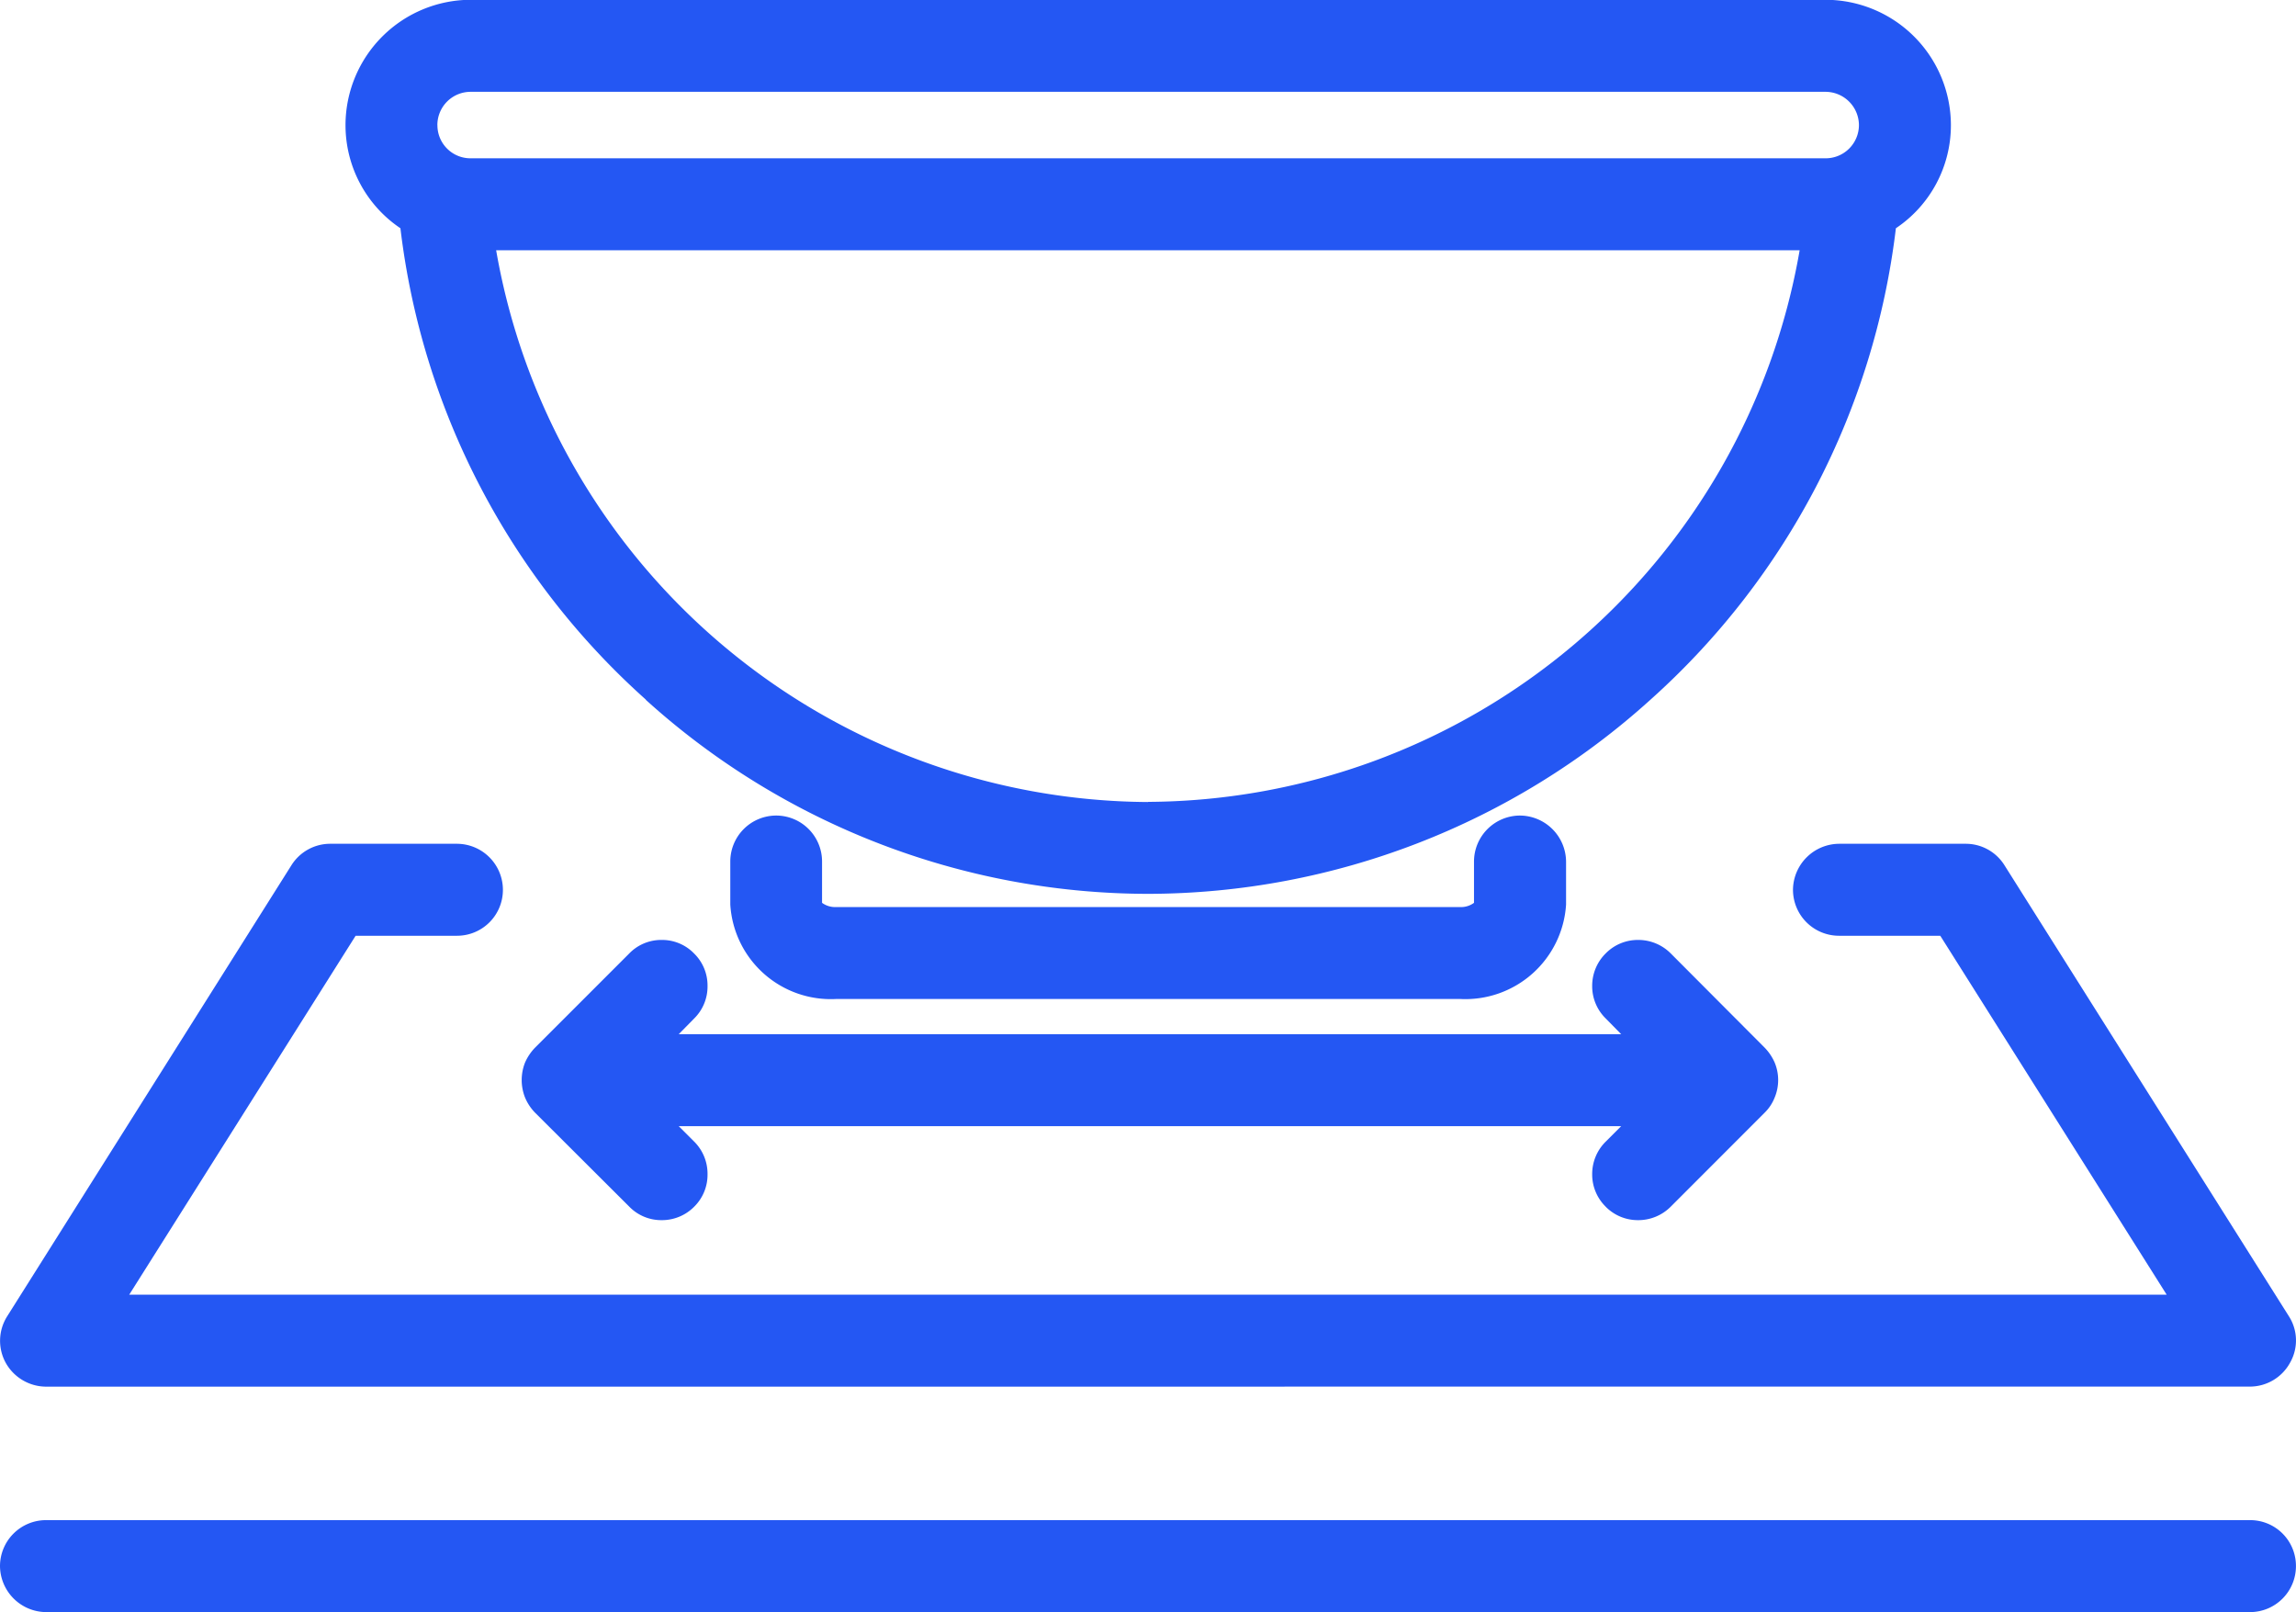 <svg xmlns="http://www.w3.org/2000/svg" width="44.49" height="31.234" viewBox="0 0 44.49 31.234">
  <path id="Union_3" data-name="Union 3" d="M-19294.107-27.766a.9.9,0,0,1-.893-.891.892.892,0,0,1,.893-.891h42.709a.887.887,0,0,1,.887.891.89.89,0,0,1-.887.891Zm0-4.368a.9.9,0,0,1-.781-.46.886.886,0,0,1,.029-.906l5.506-8.736a.887.887,0,0,1,.756-.416h2.451a.893.893,0,0,1,.891.891.889.889,0,0,1-.891.891h-1.963l-4.387,6.954h39.48l-4.387-6.954h-1.961a.892.892,0,0,1-.893-.891.9.9,0,0,1,.893-.891h2.449a.884.884,0,0,1,.756.416l5.51,8.736a.868.868,0,0,1,.025.9.889.889,0,0,1-.775.465Zm30.221-3.487a.873.873,0,0,1-.262-.63.881.881,0,0,1,.262-.63l.3-.3h-18.262l.3.3a.877.877,0,0,1,.258.63.869.869,0,0,1-.258.63.877.877,0,0,1-.629.261.864.864,0,0,1-.629-.261l-1.826-1.821a.936.936,0,0,1-.193-.291.917.917,0,0,1,0-.683.974.974,0,0,1,.193-.286l1.826-1.826a.864.864,0,0,1,.629-.261.862.862,0,0,1,.625.261.866.866,0,0,1,.262.63.869.869,0,0,1-.258.63l-.3.305h18.262l-.3-.305a.873.873,0,0,1-.262-.63.881.881,0,0,1,.262-.63.872.872,0,0,1,.625-.261.887.887,0,0,1,.635.261l1.82,1.826a.974.974,0,0,1,.193.286.881.881,0,0,1,0,.683.844.844,0,0,1-.193.291l-1.82,1.821a.887.887,0,0,1-.635.261A.872.872,0,0,1-19263.887-35.621Zm-14.91-4.024a1.951,1.951,0,0,1-2.053-1.83v-.833a.891.891,0,0,1,.891-.891.89.89,0,0,1,.887.891v.8a.429.429,0,0,0,.275.082h12.088a.422.422,0,0,0,.27-.082v-.8a.893.893,0,0,1,.893-.891.9.9,0,0,1,.891.891v.833a1.955,1.955,0,0,1-2.053,1.83Zm-3.689-5.8a14.553,14.553,0,0,1-4.756-9.133,2.406,2.406,0,0,1-1.064-2,2.431,2.431,0,0,1,2.426-2.426h26.25a2.432,2.432,0,0,1,2.432,2.426,2.4,2.4,0,0,1-1.066,2,14.57,14.57,0,0,1-4.754,9.133,14.549,14.549,0,0,1-9.734,3.763A14.529,14.529,0,0,1-19282.486-45.441Zm9.732,1.981a12.881,12.881,0,0,0,12.625-10.687h-25.258A12.893,12.893,0,0,0-19272.754-43.461Zm-13.771-13.113a.64.64,0,0,0,.645.644h26.25a.645.645,0,0,0,.65-.644.649.649,0,0,0-.65-.644h-26.25A.644.644,0,0,0-19286.525-56.574Z" transform="translate(19295 59)" fill="#2457f3"/>
</svg>
